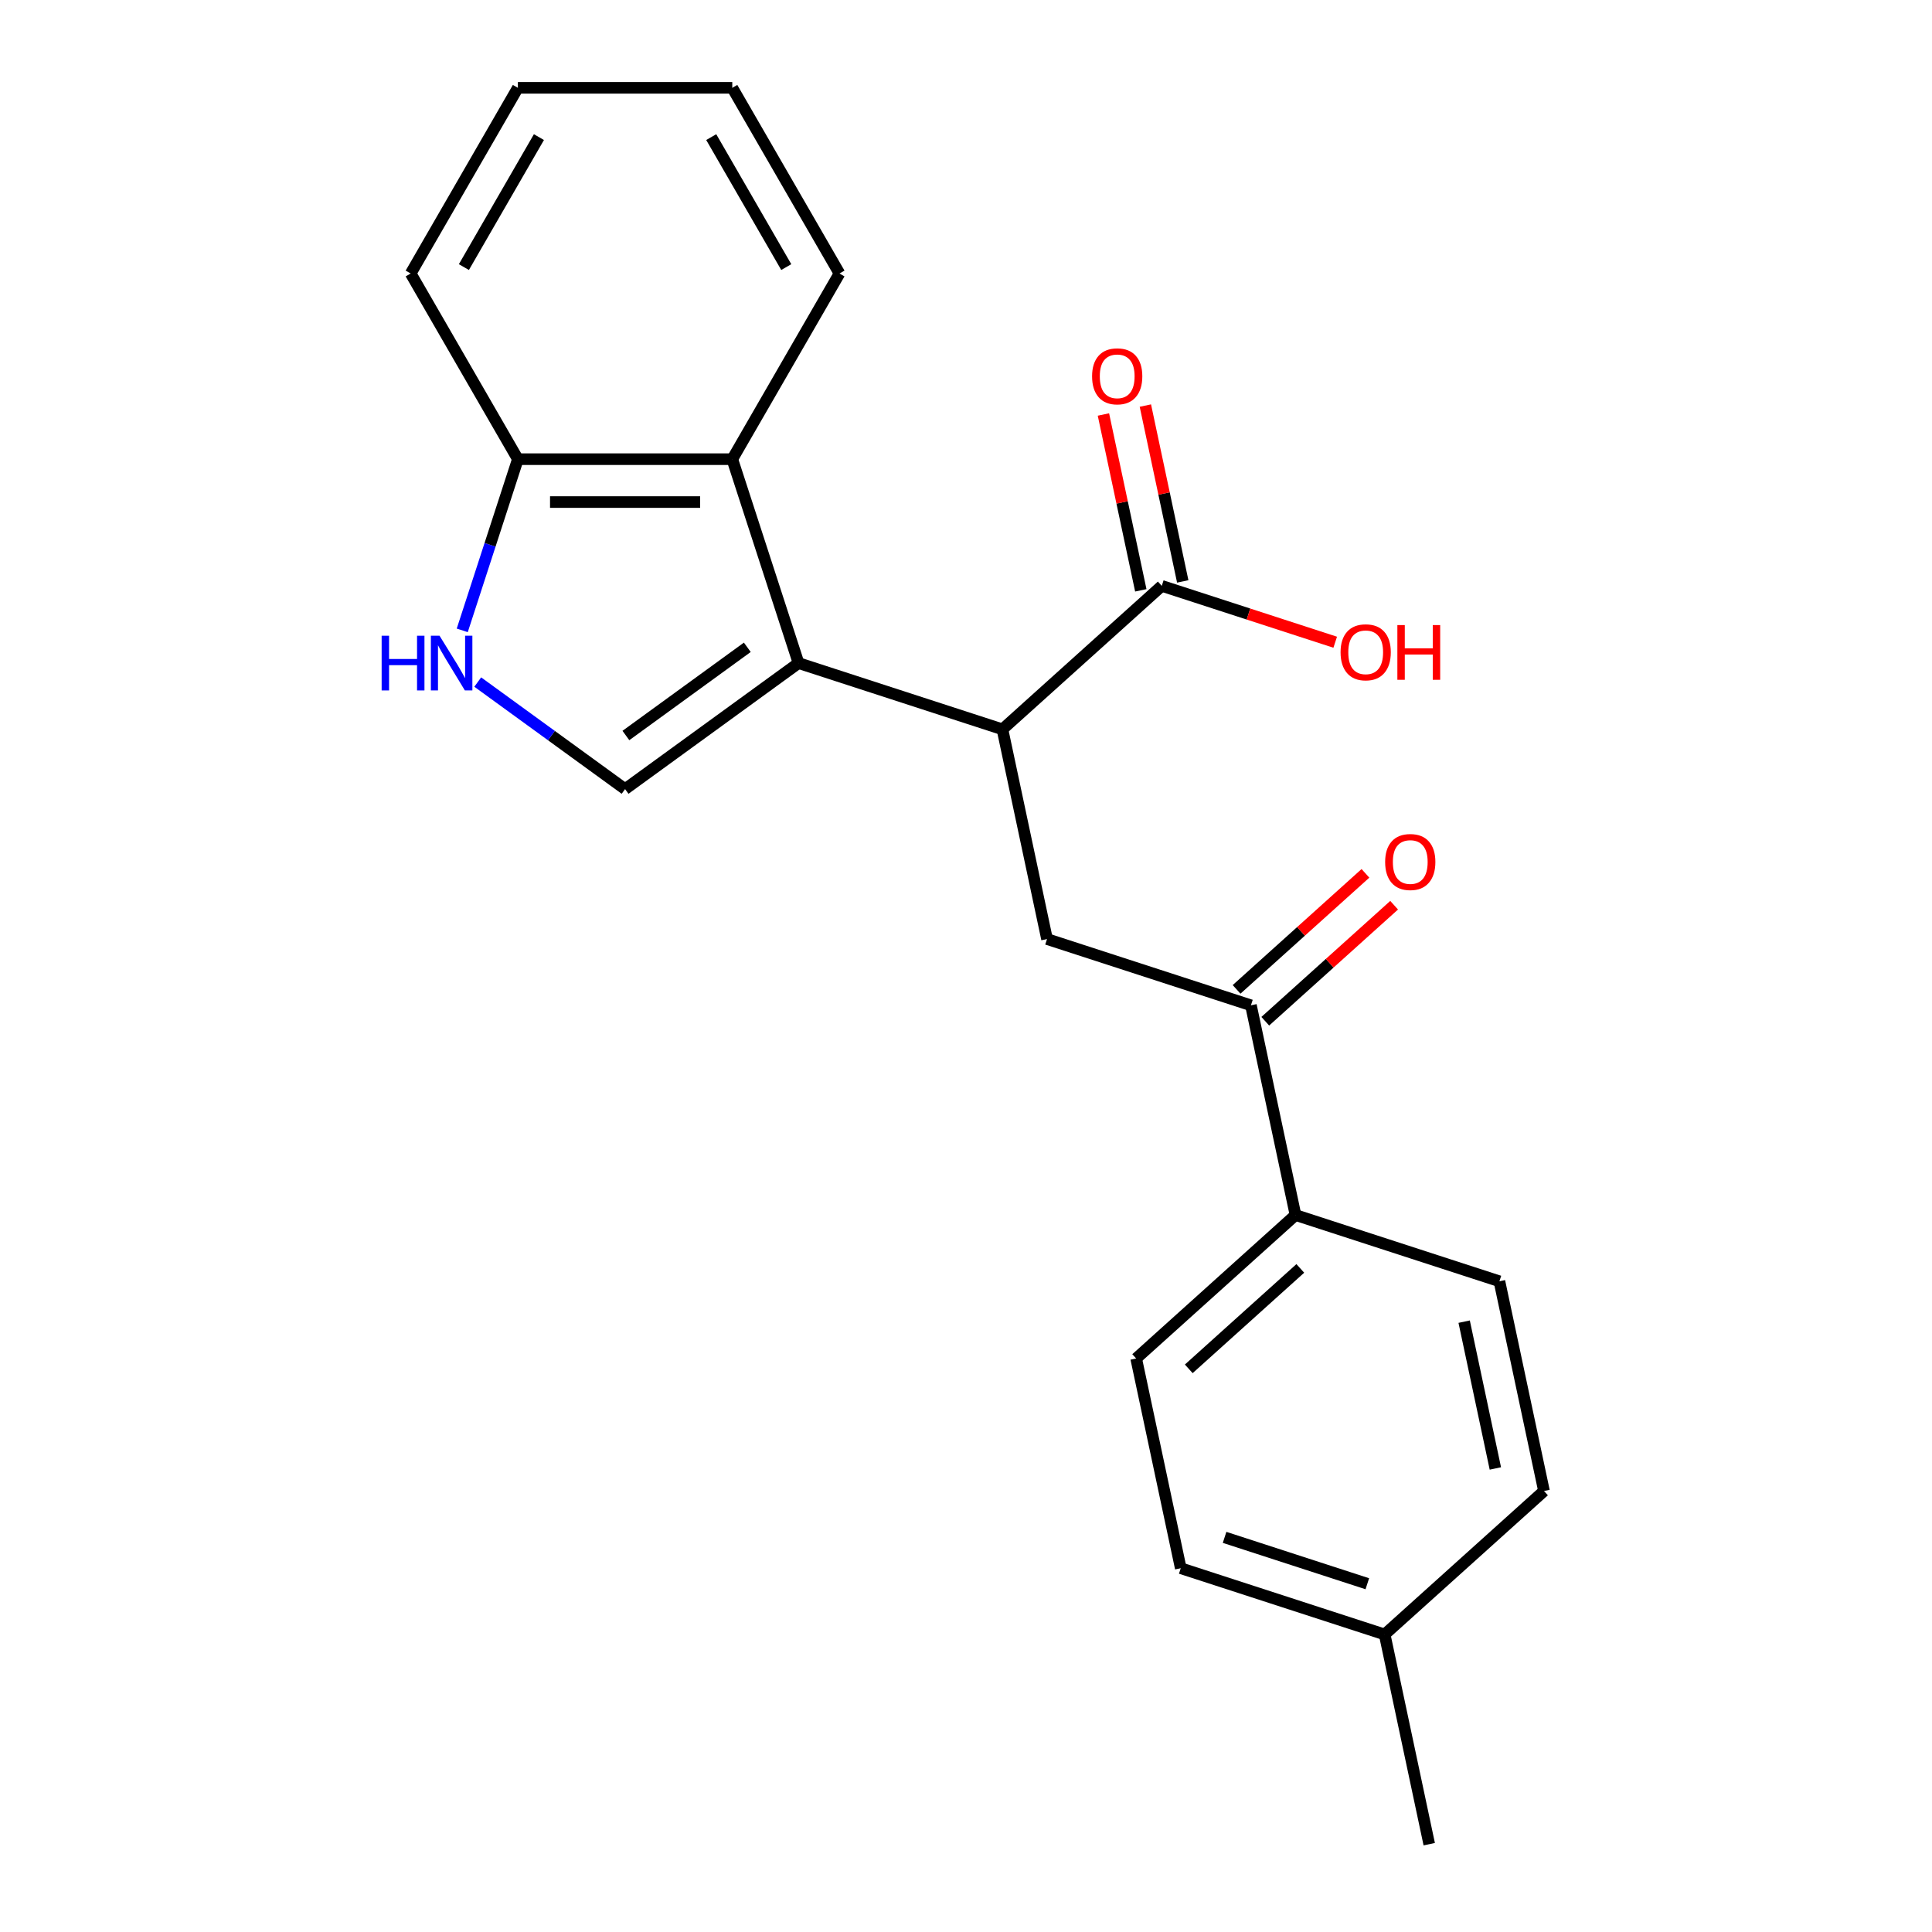 <?xml version='1.0' encoding='iso-8859-1'?>
<svg version='1.1' baseProfile='full'
              xmlns='http://www.w3.org/2000/svg'
                      xmlns:rdkit='http://www.rdkit.org/xml'
                      xmlns:xlink='http://www.w3.org/1999/xlink'
                  xml:space='preserve'
width='1000px' height='1000px' viewBox='0 0 1000 1000'>
<!-- END OF HEADER -->
<rect style='opacity:1.0;fill:#FFFFFF;stroke:none' width='1000' height='1000' x='0' y='0'> </rect>
<path class='bond-0' d='M 413.32,343.211 L 518.863,377.504' style='fill:none;fill-rule:evenodd;stroke:#000000;stroke-width:6px;stroke-linecap:butt;stroke-linejoin:miter;stroke-opacity:1' />
<path class='bond-1' d='M 413.32,343.211 L 323.54,408.441' style='fill:none;fill-rule:evenodd;stroke:#000000;stroke-width:6px;stroke-linecap:butt;stroke-linejoin:miter;stroke-opacity:1' />
<path class='bond-1' d='M 386.807,335.04 L 323.961,380.7' style='fill:none;fill-rule:evenodd;stroke:#000000;stroke-width:6px;stroke-linecap:butt;stroke-linejoin:miter;stroke-opacity:1' />
<path class='bond-3' d='M 413.32,343.211 L 379.027,237.668' style='fill:none;fill-rule:evenodd;stroke:#000000;stroke-width:6px;stroke-linecap:butt;stroke-linejoin:miter;stroke-opacity:1' />
<path class='bond-4' d='M 518.863,377.504 L 541.936,486.054' style='fill:none;fill-rule:evenodd;stroke:#000000;stroke-width:6px;stroke-linecap:butt;stroke-linejoin:miter;stroke-opacity:1' />
<path class='bond-5' d='M 518.863,377.504 L 601.333,303.248' style='fill:none;fill-rule:evenodd;stroke:#000000;stroke-width:6px;stroke-linecap:butt;stroke-linejoin:miter;stroke-opacity:1' />
<path class='bond-2' d='M 323.54,408.441 L 285.407,380.735' style='fill:none;fill-rule:evenodd;stroke:#000000;stroke-width:6px;stroke-linecap:butt;stroke-linejoin:miter;stroke-opacity:1' />
<path class='bond-2' d='M 285.407,380.735 L 247.273,353.03' style='fill:none;fill-rule:evenodd;stroke:#0000FF;stroke-width:6px;stroke-linecap:butt;stroke-linejoin:miter;stroke-opacity:1' />
<path class='bond-22' d='M 239.261,326.277 L 253.657,281.973' style='fill:none;fill-rule:evenodd;stroke:#0000FF;stroke-width:6px;stroke-linecap:butt;stroke-linejoin:miter;stroke-opacity:1' />
<path class='bond-22' d='M 253.657,281.973 L 268.052,237.668' style='fill:none;fill-rule:evenodd;stroke:#000000;stroke-width:6px;stroke-linecap:butt;stroke-linejoin:miter;stroke-opacity:1' />
<path class='bond-7' d='M 379.027,237.668 L 268.052,237.668' style='fill:none;fill-rule:evenodd;stroke:#000000;stroke-width:6px;stroke-linecap:butt;stroke-linejoin:miter;stroke-opacity:1' />
<path class='bond-7' d='M 362.381,259.863 L 284.698,259.863' style='fill:none;fill-rule:evenodd;stroke:#000000;stroke-width:6px;stroke-linecap:butt;stroke-linejoin:miter;stroke-opacity:1' />
<path class='bond-17' d='M 379.027,237.668 L 434.514,141.561' style='fill:none;fill-rule:evenodd;stroke:#000000;stroke-width:6px;stroke-linecap:butt;stroke-linejoin:miter;stroke-opacity:1' />
<path class='bond-6' d='M 541.936,486.054 L 647.479,520.347' style='fill:none;fill-rule:evenodd;stroke:#000000;stroke-width:6px;stroke-linecap:butt;stroke-linejoin:miter;stroke-opacity:1' />
<path class='bond-9' d='M 612.188,300.941 L 602.515,255.433' style='fill:none;fill-rule:evenodd;stroke:#000000;stroke-width:6px;stroke-linecap:butt;stroke-linejoin:miter;stroke-opacity:1' />
<path class='bond-9' d='M 602.515,255.433 L 592.842,209.925' style='fill:none;fill-rule:evenodd;stroke:#FF0000;stroke-width:6px;stroke-linecap:butt;stroke-linejoin:miter;stroke-opacity:1' />
<path class='bond-9' d='M 590.478,305.555 L 580.805,260.048' style='fill:none;fill-rule:evenodd;stroke:#000000;stroke-width:6px;stroke-linecap:butt;stroke-linejoin:miter;stroke-opacity:1' />
<path class='bond-9' d='M 580.805,260.048 L 571.132,214.54' style='fill:none;fill-rule:evenodd;stroke:#FF0000;stroke-width:6px;stroke-linecap:butt;stroke-linejoin:miter;stroke-opacity:1' />
<path class='bond-13' d='M 601.333,303.248 L 646.218,317.832' style='fill:none;fill-rule:evenodd;stroke:#000000;stroke-width:6px;stroke-linecap:butt;stroke-linejoin:miter;stroke-opacity:1' />
<path class='bond-13' d='M 646.218,317.832 L 691.102,332.416' style='fill:none;fill-rule:evenodd;stroke:#FF0000;stroke-width:6px;stroke-linecap:butt;stroke-linejoin:miter;stroke-opacity:1' />
<path class='bond-8' d='M 647.479,520.347 L 670.552,628.897' style='fill:none;fill-rule:evenodd;stroke:#000000;stroke-width:6px;stroke-linecap:butt;stroke-linejoin:miter;stroke-opacity:1' />
<path class='bond-10' d='M 654.905,528.594 L 688.253,498.568' style='fill:none;fill-rule:evenodd;stroke:#000000;stroke-width:6px;stroke-linecap:butt;stroke-linejoin:miter;stroke-opacity:1' />
<path class='bond-10' d='M 688.253,498.568 L 721.601,468.541' style='fill:none;fill-rule:evenodd;stroke:#FF0000;stroke-width:6px;stroke-linecap:butt;stroke-linejoin:miter;stroke-opacity:1' />
<path class='bond-10' d='M 640.053,512.1 L 673.401,482.073' style='fill:none;fill-rule:evenodd;stroke:#000000;stroke-width:6px;stroke-linecap:butt;stroke-linejoin:miter;stroke-opacity:1' />
<path class='bond-10' d='M 673.401,482.073 L 706.749,452.047' style='fill:none;fill-rule:evenodd;stroke:#FF0000;stroke-width:6px;stroke-linecap:butt;stroke-linejoin:miter;stroke-opacity:1' />
<path class='bond-18' d='M 268.052,237.668 L 212.565,141.561' style='fill:none;fill-rule:evenodd;stroke:#000000;stroke-width:6px;stroke-linecap:butt;stroke-linejoin:miter;stroke-opacity:1' />
<path class='bond-11' d='M 670.552,628.897 L 588.082,703.153' style='fill:none;fill-rule:evenodd;stroke:#000000;stroke-width:6px;stroke-linecap:butt;stroke-linejoin:miter;stroke-opacity:1' />
<path class='bond-11' d='M 673.033,656.529 L 615.304,708.509' style='fill:none;fill-rule:evenodd;stroke:#000000;stroke-width:6px;stroke-linecap:butt;stroke-linejoin:miter;stroke-opacity:1' />
<path class='bond-12' d='M 670.552,628.897 L 776.095,663.19' style='fill:none;fill-rule:evenodd;stroke:#000000;stroke-width:6px;stroke-linecap:butt;stroke-linejoin:miter;stroke-opacity:1' />
<path class='bond-14' d='M 588.082,703.153 L 611.155,811.703' style='fill:none;fill-rule:evenodd;stroke:#000000;stroke-width:6px;stroke-linecap:butt;stroke-linejoin:miter;stroke-opacity:1' />
<path class='bond-15' d='M 776.095,663.19 L 799.168,771.739' style='fill:none;fill-rule:evenodd;stroke:#000000;stroke-width:6px;stroke-linecap:butt;stroke-linejoin:miter;stroke-opacity:1' />
<path class='bond-15' d='M 757.846,684.087 L 773.997,760.071' style='fill:none;fill-rule:evenodd;stroke:#000000;stroke-width:6px;stroke-linecap:butt;stroke-linejoin:miter;stroke-opacity:1' />
<path class='bond-24' d='M 611.155,811.703 L 716.698,845.996' style='fill:none;fill-rule:evenodd;stroke:#000000;stroke-width:6px;stroke-linecap:butt;stroke-linejoin:miter;stroke-opacity:1' />
<path class='bond-24' d='M 633.845,795.738 L 707.725,819.743' style='fill:none;fill-rule:evenodd;stroke:#000000;stroke-width:6px;stroke-linecap:butt;stroke-linejoin:miter;stroke-opacity:1' />
<path class='bond-16' d='M 799.168,771.739 L 716.698,845.996' style='fill:none;fill-rule:evenodd;stroke:#000000;stroke-width:6px;stroke-linecap:butt;stroke-linejoin:miter;stroke-opacity:1' />
<path class='bond-19' d='M 716.698,845.996 L 739.771,954.545' style='fill:none;fill-rule:evenodd;stroke:#000000;stroke-width:6px;stroke-linecap:butt;stroke-linejoin:miter;stroke-opacity:1' />
<path class='bond-20' d='M 434.514,141.561 L 379.027,45.455' style='fill:none;fill-rule:evenodd;stroke:#000000;stroke-width:6px;stroke-linecap:butt;stroke-linejoin:miter;stroke-opacity:1' />
<path class='bond-20' d='M 406.97,138.243 L 368.129,70.968' style='fill:none;fill-rule:evenodd;stroke:#000000;stroke-width:6px;stroke-linecap:butt;stroke-linejoin:miter;stroke-opacity:1' />
<path class='bond-23' d='M 212.565,141.561 L 268.052,45.455' style='fill:none;fill-rule:evenodd;stroke:#000000;stroke-width:6px;stroke-linecap:butt;stroke-linejoin:miter;stroke-opacity:1' />
<path class='bond-23' d='M 240.109,138.243 L 278.95,70.968' style='fill:none;fill-rule:evenodd;stroke:#000000;stroke-width:6px;stroke-linecap:butt;stroke-linejoin:miter;stroke-opacity:1' />
<path class='bond-21' d='M 379.027,45.455 L 268.052,45.455' style='fill:none;fill-rule:evenodd;stroke:#000000;stroke-width:6px;stroke-linecap:butt;stroke-linejoin:miter;stroke-opacity:1' />
<path  class='atom-3' d='M 197.539 329.051
L 201.379 329.051
L 201.379 341.091
L 215.859 341.091
L 215.859 329.051
L 219.699 329.051
L 219.699 357.371
L 215.859 357.371
L 215.859 344.291
L 201.379 344.291
L 201.379 357.371
L 197.539 357.371
L 197.539 329.051
' fill='#0000FF'/>
<path  class='atom-3' d='M 227.499 329.051
L 236.779 344.051
Q 237.699 345.531, 239.179 348.211
Q 240.659 350.891, 240.739 351.051
L 240.739 329.051
L 244.499 329.051
L 244.499 357.371
L 240.619 357.371
L 230.659 340.971
Q 229.499 339.051, 228.259 336.851
Q 227.059 334.651, 226.699 333.971
L 226.699 357.371
L 223.019 357.371
L 223.019 329.051
L 227.499 329.051
' fill='#0000FF'/>
<path  class='atom-10' d='M 565.26 194.778
Q 565.26 187.978, 568.62 184.178
Q 571.98 180.378, 578.26 180.378
Q 584.54 180.378, 587.9 184.178
Q 591.26 187.978, 591.26 194.778
Q 591.26 201.658, 587.86 205.578
Q 584.46 209.458, 578.26 209.458
Q 572.02 209.458, 568.62 205.578
Q 565.26 201.698, 565.26 194.778
M 578.26 206.258
Q 582.58 206.258, 584.9 203.378
Q 587.26 200.458, 587.26 194.778
Q 587.26 189.218, 584.9 186.418
Q 582.58 183.578, 578.26 183.578
Q 573.94 183.578, 571.58 186.378
Q 569.26 189.178, 569.26 194.778
Q 569.26 200.498, 571.58 203.378
Q 573.94 206.258, 578.26 206.258
' fill='#FF0000'/>
<path  class='atom-11' d='M 716.949 446.171
Q 716.949 439.371, 720.309 435.571
Q 723.669 431.771, 729.949 431.771
Q 736.229 431.771, 739.589 435.571
Q 742.949 439.371, 742.949 446.171
Q 742.949 453.051, 739.549 456.971
Q 736.149 460.851, 729.949 460.851
Q 723.709 460.851, 720.309 456.971
Q 716.949 453.091, 716.949 446.171
M 729.949 457.651
Q 734.269 457.651, 736.589 454.771
Q 738.949 451.851, 738.949 446.171
Q 738.949 440.611, 736.589 437.811
Q 734.269 434.971, 729.949 434.971
Q 725.629 434.971, 723.269 437.771
Q 720.949 440.571, 720.949 446.171
Q 720.949 451.891, 723.269 454.771
Q 725.629 457.651, 729.949 457.651
' fill='#FF0000'/>
<path  class='atom-14' d='M 693.876 337.621
Q 693.876 330.821, 697.236 327.021
Q 700.596 323.221, 706.876 323.221
Q 713.156 323.221, 716.516 327.021
Q 719.876 330.821, 719.876 337.621
Q 719.876 344.501, 716.476 348.421
Q 713.076 352.301, 706.876 352.301
Q 700.636 352.301, 697.236 348.421
Q 693.876 344.541, 693.876 337.621
M 706.876 349.101
Q 711.196 349.101, 713.516 346.221
Q 715.876 343.301, 715.876 337.621
Q 715.876 332.061, 713.516 329.261
Q 711.196 326.421, 706.876 326.421
Q 702.556 326.421, 700.196 329.221
Q 697.876 332.021, 697.876 337.621
Q 697.876 343.341, 700.196 346.221
Q 702.556 349.101, 706.876 349.101
' fill='#FF0000'/>
<path  class='atom-14' d='M 723.276 323.541
L 727.116 323.541
L 727.116 335.581
L 741.596 335.581
L 741.596 323.541
L 745.436 323.541
L 745.436 351.861
L 741.596 351.861
L 741.596 338.781
L 727.116 338.781
L 727.116 351.861
L 723.276 351.861
L 723.276 323.541
' fill='#FF0000'/>
</svg>
